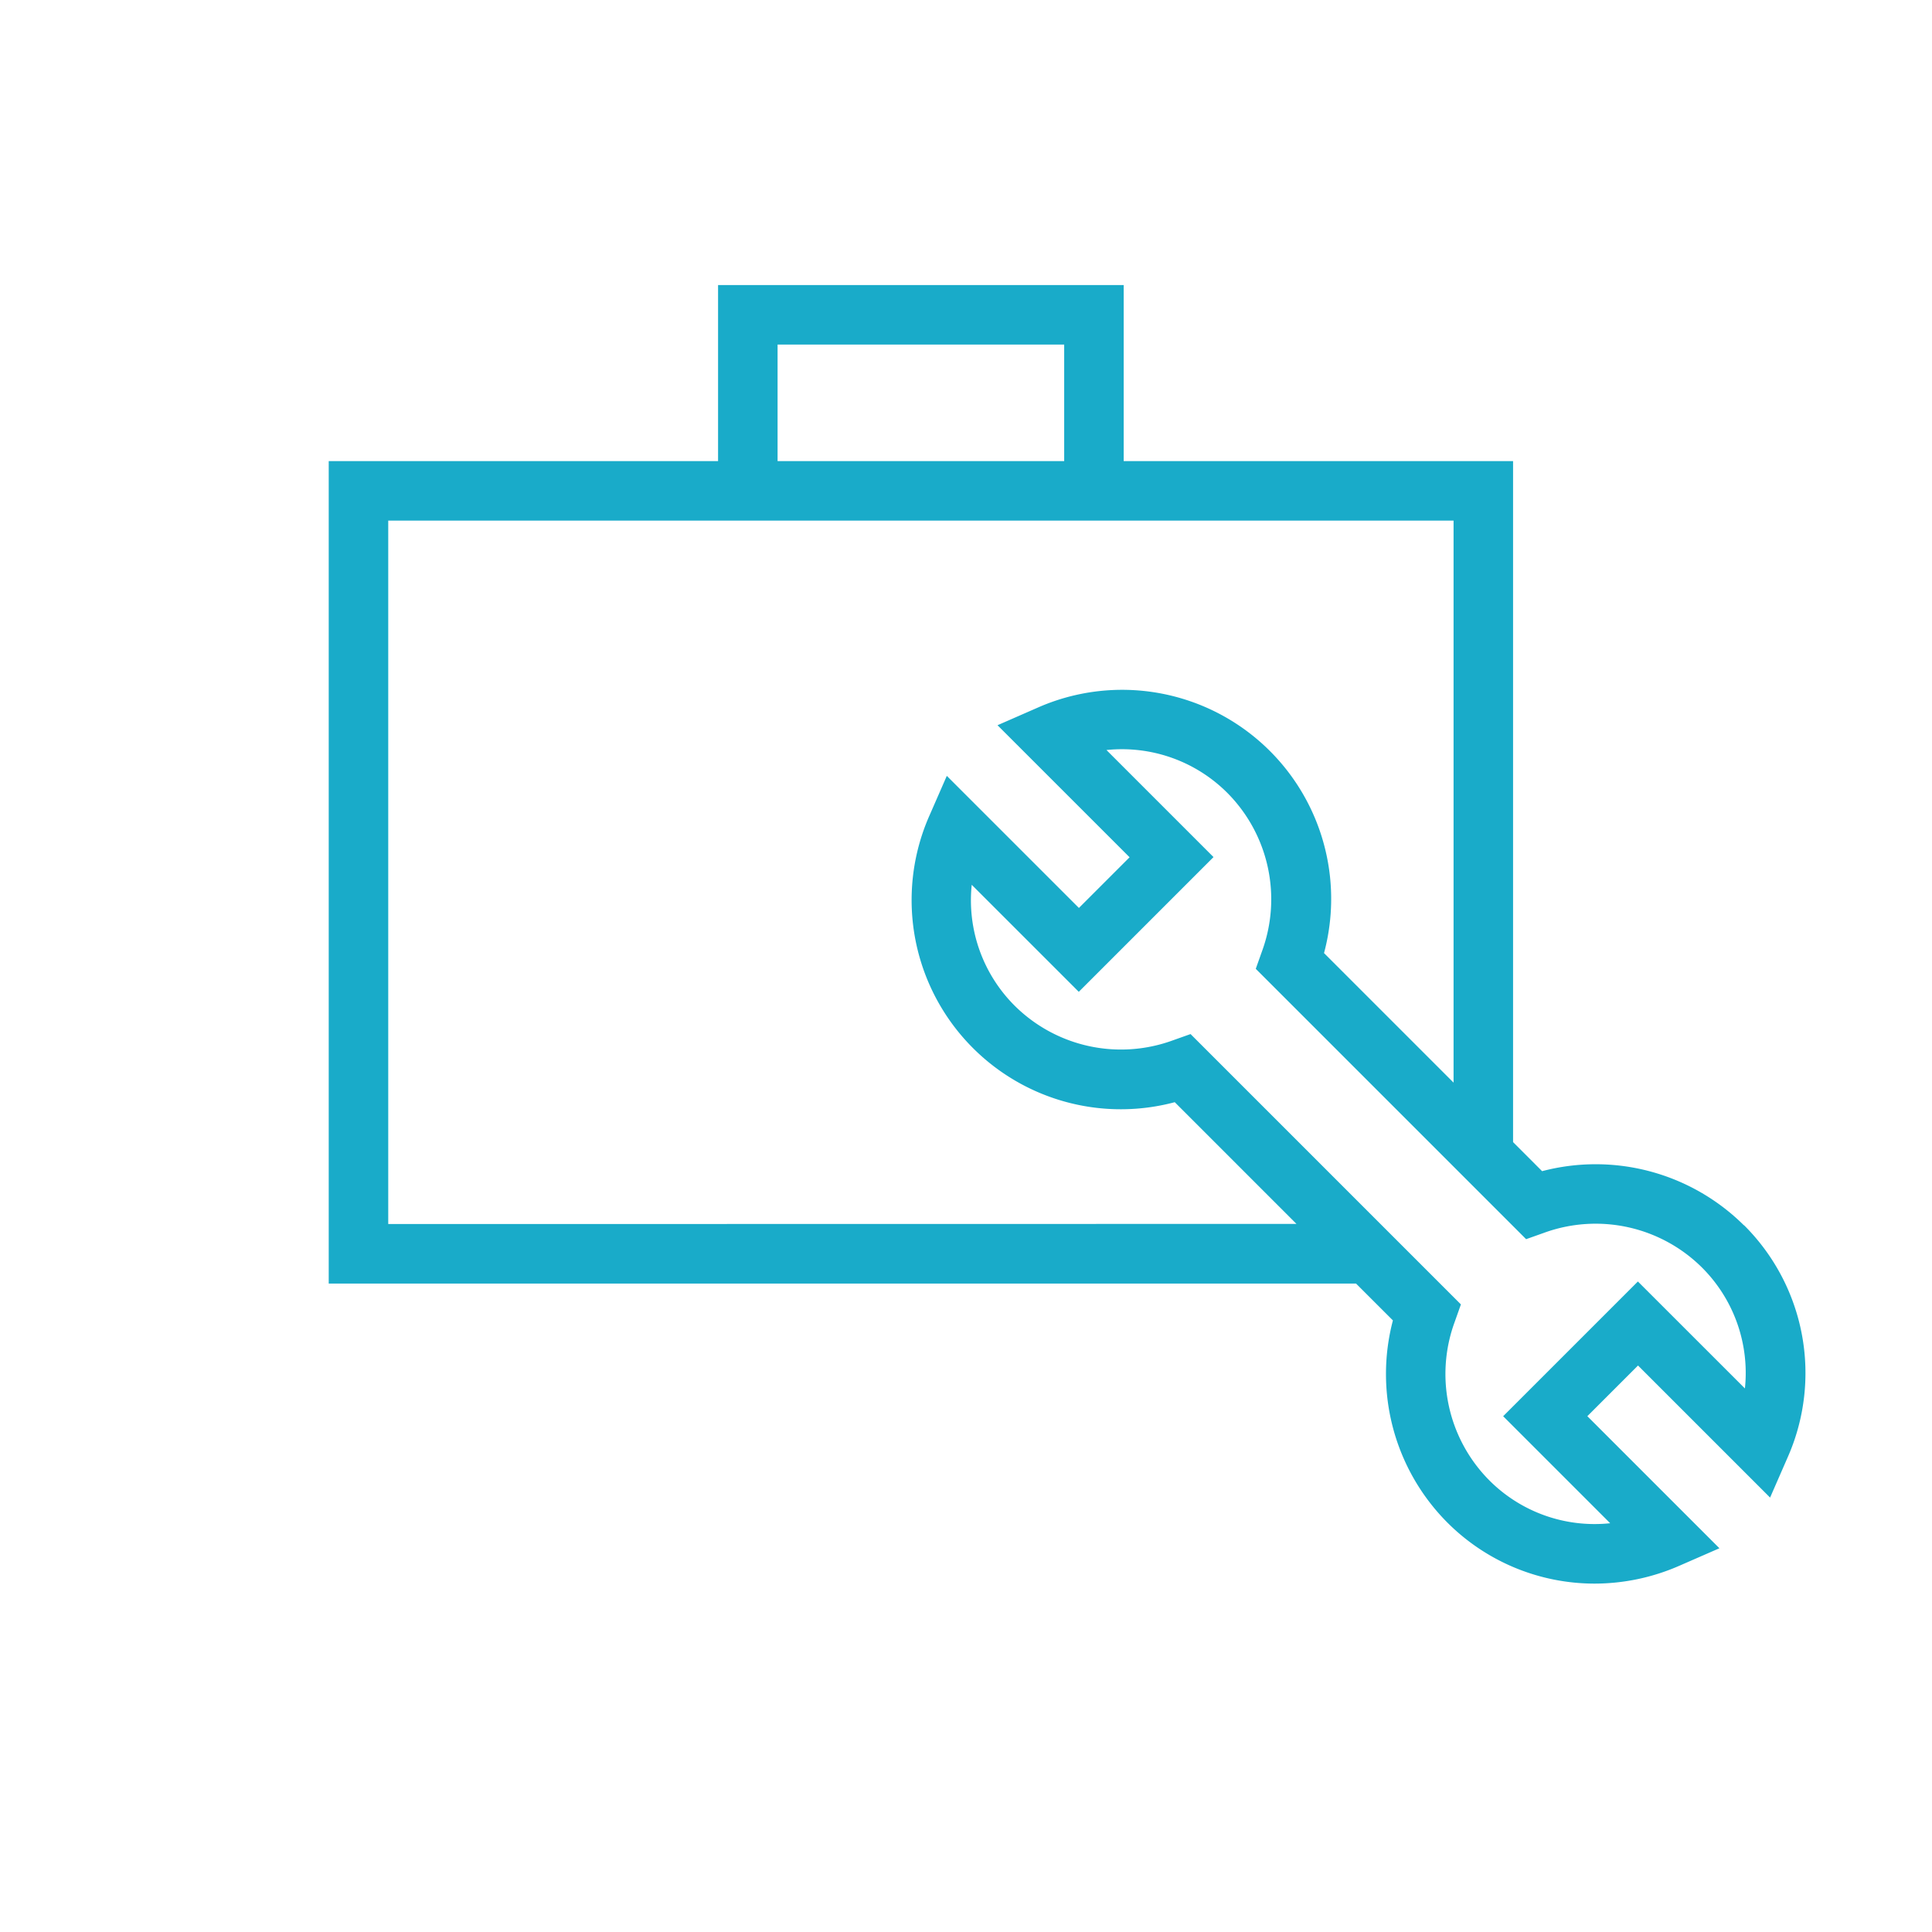 <svg xmlns="http://www.w3.org/2000/svg" xmlns:xlink="http://www.w3.org/1999/xlink" width="61" height="61" viewBox="0 0 61 61"><defs><clipPath id="a"><rect width="46.621" height="41.001" fill="#19abc9"/></clipPath></defs><g transform="translate(643 56)"><g transform="translate(-632.621 -47)"><g clip-path="url(#a)"><path d="M44.682,29.687a6.644,6.644,0,0,0-6.371-1.709l-.917-.917V5.559H25.1V0H12.293V5.559H0V31.526H32.435L33.6,32.69a6.646,6.646,0,0,0,1.708,6.371A6.57,6.57,0,0,0,39.967,41a6.679,6.679,0,0,0,2.68-.565l1.262-.551-4.17-4.17,1.6-1.6,4.17,4.17.551-1.262a6.585,6.585,0,0,0-1.375-7.339M14.172,1.879h9.049v3.68H14.172ZM1.879,29.647V7.438H35.515V25.182l-4.09-4.09a6.6,6.6,0,0,0-9.048-7.746l-1.261.552,4.17,4.169-1.6,1.6-4.171-4.17-.552,1.262A6.605,6.605,0,0,0,26.712,25.8l3.843,3.843Zm39.456,1.814-4.254,4.254,3.379,3.379a4.693,4.693,0,0,1-3.824-1.362,4.764,4.764,0,0,1-1.089-4.984l.2-.563-8.536-8.536-.563.2a4.763,4.763,0,0,1-4.984-1.089,4.7,4.7,0,0,1-1.362-3.824l3.38,3.379,4.254-4.254-3.38-3.38a4.7,4.7,0,0,1,3.825,1.362,4.764,4.764,0,0,1,1.089,4.983l-.2.563,8.536,8.536.563-.2a4.765,4.765,0,0,1,4.983,1.089,4.7,4.7,0,0,1,1.362,3.824Z" fill="#19abc9"/></g></g><rect width="61" height="61" transform="translate(-643 -56)" fill="none"/></g></svg>